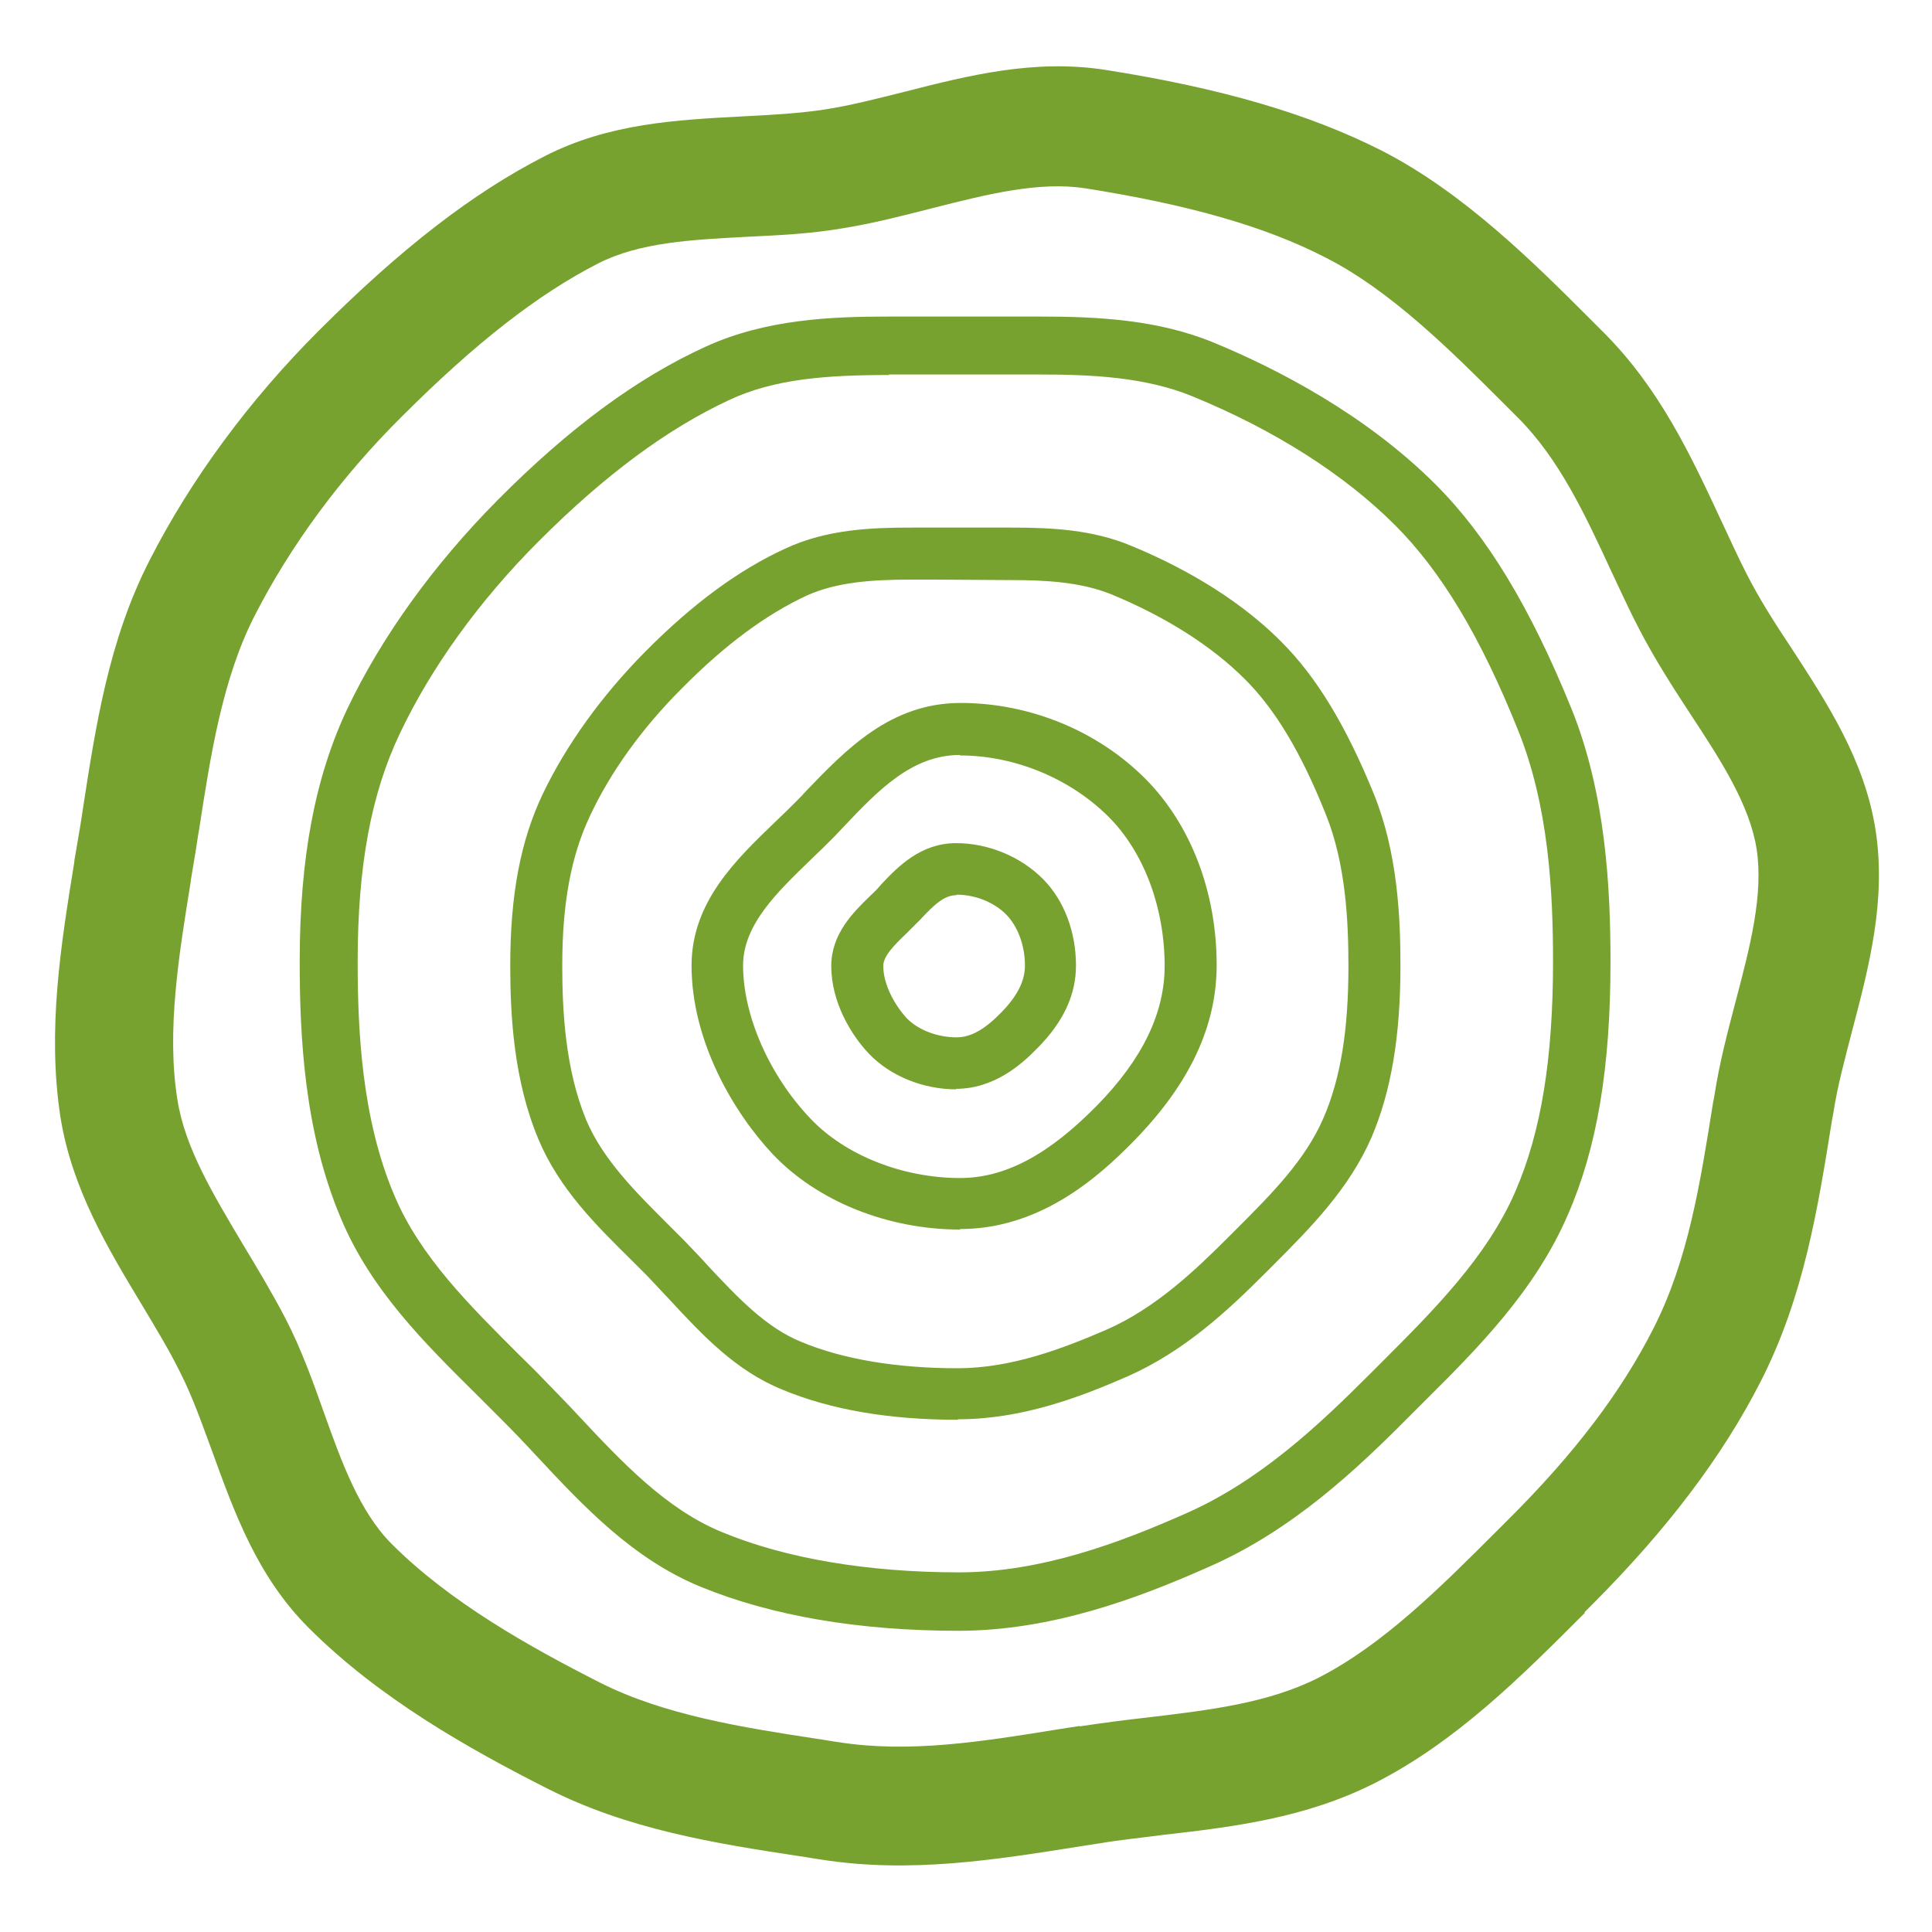 <?xml version="1.0" encoding="UTF-8"?>
<svg id="Layer_1" data-name="Layer 1" xmlns="http://www.w3.org/2000/svg" viewBox="0 0 39 39">
  <defs>
    <style>
      .cls-1 {
        fill: #78a22f;
      }
    </style>
  </defs>
  <path class="cls-1" d="M31.98,32.55l.15-.15c1.52-1.52,2.64-3,3.41-4.51.88-1.72,1.16-3.53,1.44-5.27l.03-.16c.08-.53.23-1.08.38-1.66.34-1.29.69-2.63.47-4.05-.22-1.4-.97-2.55-1.7-3.67-.34-.51-.65-1-.9-1.49-.18-.35-.34-.71-.52-1.09-.61-1.31-1.24-2.66-2.37-3.79l-.25-.25c-1.15-1.15-2.57-2.57-4.23-3.42-1.46-.74-3.23-1.26-5.58-1.63-1.43-.22-2.75.11-4.04.44-.56.14-1.1.28-1.62.36-.52.08-1.08.11-1.67.14-1.32.07-2.69.14-3.98.8-1.45.74-2.9,1.86-4.57,3.53-1.4,1.4-2.58,3-3.41,4.63-.83,1.62-1.09,3.36-1.35,5.04,0,0-.05.34-.08.5-.03.18-.06.36-.09.53v.02c-.27,1.67-.55,3.39-.28,5.15.23,1.44.95,2.64,1.65,3.8.28.47.55.91.77,1.36.24.47.43,1.01.64,1.58.45,1.24.91,2.53,1.95,3.57,1.42,1.42,3.23,2.44,4.81,3.24,1.63.83,3.39,1.11,5.1,1.37.15.02.3.05.45.07,1.79.28,3.51,0,5.16-.26,0,0,.31-.05.45-.07.41-.07.83-.11,1.28-.17,1.41-.16,2.87-.34,4.26-1.04,1.66-.84,2.98-2.17,4.26-3.45ZM21.8,34.84l-.45.07c-1.54.25-2.99.48-4.41.26-.15-.02-.3-.05-.45-.07-1.51-.23-3.08-.48-4.37-1.13-1.42-.72-3.03-1.62-4.21-2.8-.65-.65-1.01-1.64-1.38-2.68-.22-.62-.45-1.26-.76-1.86-.27-.52-.57-1.02-.86-1.5-.6-1.01-1.18-1.96-1.33-2.94-.22-1.38.03-2.91.27-4.39v-.02c.03-.18.06-.36.09-.54.03-.17.05-.34.08-.5.23-1.49.47-3.04,1.12-4.31.72-1.41,1.74-2.8,2.97-4.02,1.49-1.49,2.75-2.47,3.96-3.09.84-.43,1.89-.48,3.01-.54.63-.03,1.28-.06,1.92-.17.63-.1,1.24-.26,1.83-.41,1.1-.28,2.14-.54,3.07-.4,2.09.33,3.64.77,4.86,1.4,1.32.67,2.55,1.9,3.63,2.98l.25.25c.83.83,1.35,1.94,1.89,3.11.18.38.36.78.56,1.16.31.6.67,1.16,1.03,1.71.62.94,1.2,1.84,1.34,2.73.14.92-.13,1.96-.42,3.06-.16.61-.33,1.25-.43,1.9l-.03.16c-.26,1.63-.5,3.17-1.2,4.55-.66,1.3-1.6,2.54-2.97,3.9l-.15.15c-1.2,1.2-2.34,2.34-3.65,3.01-1.01.51-2.19.65-3.45.8-.45.05-.91.11-1.37.18Z"/>
  <g>
    <path class="cls-1" d="M19.33,28.66c-1.37,0-2.56-.2-3.54-.61-.94-.38-1.61-1.1-2.26-1.8-.16-.17-.31-.33-.46-.49-.11-.11-.21-.21-.32-.32-.72-.71-1.46-1.44-1.88-2.44-.5-1.19-.57-2.5-.57-3.51,0-1.43.21-2.53.66-3.47.47-.98,1.18-1.97,2.06-2.86.97-.98,1.9-1.66,2.84-2.09.84-.39,1.75-.42,2.54-.42.16,0,.31,0,.47,0,.34,0,.68,0,1.01,0,.18,0,.37,0,.55,0,.79,0,1.63.04,2.41.37.85.35,2.07.97,3.03,1.94.71.71,1.3,1.69,1.86,3.06.48,1.18.54,2.48.54,3.47,0,1.44-.19,2.54-.58,3.46-.45,1.04-1.23,1.83-1.99,2.59l-.16.16c-.74.74-1.62,1.57-2.77,2.08-.98.43-2.15.87-3.43.87ZM18.85,11.7c-.15,0-.31,0-.46,0-.84,0-1.52.06-2.1.32-.82.38-1.65.99-2.53,1.88-.8.8-1.44,1.69-1.85,2.57-.38.8-.56,1.76-.56,3.02,0,.91.06,2.09.48,3.11.34.81,1.01,1.47,1.65,2.11.11.11.22.22.33.33.16.17.33.34.48.51.6.64,1.17,1.25,1.89,1.54.84.35,1.93.53,3.15.53,1.09,0,2.13-.4,3.01-.78.98-.43,1.78-1.19,2.45-1.86l.16-.16c.72-.72,1.4-1.4,1.77-2.26.34-.79.5-1.76.5-3.05,0-.9-.05-2.07-.46-3.08-.5-1.25-1.02-2.11-1.63-2.72-.67-.67-1.6-1.26-2.69-1.71-.61-.25-1.33-.29-2.01-.29"/>
    <path class="cls-1" d="M19.36,32.92c-2.02,0-3.78-.3-5.22-.89-1.36-.56-2.35-1.61-3.31-2.64-.24-.26-.47-.5-.7-.73-.16-.16-.32-.32-.48-.48-1.06-1.05-2.16-2.13-2.77-3.59-.74-1.75-.83-3.68-.83-5.18,0-2.1.31-3.72.96-5.1.69-1.45,1.74-2.91,3.04-4.22,1.44-1.45,2.81-2.46,4.19-3.09,1.22-.56,2.55-.61,3.71-.61.23,0,.47,0,.7,0,.5,0,1.01,0,1.52,0,.28,0,.55,0,.82,0,1.16,0,2.39.06,3.52.53,1.26.52,3.05,1.44,4.47,2.86,1.04,1.04,1.91,2.48,2.74,4.52.7,1.73.79,3.65.79,5.12,0,2.13-.27,3.75-.86,5.1-.66,1.53-1.81,2.69-2.93,3.8l-.24.24c-1.09,1.1-2.39,2.33-4.08,3.07-1.44.64-3.18,1.29-5.06,1.29ZM17.95,7.57c-1.28,0-2.32.08-3.22.5-1.25.58-2.51,1.51-3.85,2.85-1.21,1.21-2.18,2.56-2.81,3.89-.58,1.22-.85,2.68-.85,4.6,0,1.38.08,3.17.74,4.72.52,1.24,1.54,2.24,2.51,3.21.16.16.33.32.49.49.24.25.49.5.72.75.87.93,1.77,1.89,2.9,2.35,1.28.53,2.94.81,4.78.81,1.66,0,3.25-.6,4.58-1.19,1.5-.66,2.7-1.8,3.72-2.82l.24-.24c1.04-1.04,2.12-2.12,2.69-3.44.52-1.2.76-2.68.76-4.64,0-1.37-.08-3.13-.71-4.68-.76-1.89-1.55-3.2-2.48-4.13-1.02-1.02-2.43-1.92-4.09-2.6-.95-.39-2.04-.44-3.08-.44-.27,0-.54,0-.81,0-.52,0-1.04,0-1.55,0-.23,0-.46,0-.69,0Z"/>
    <path class="cls-1" d="M19.38,24.82c-1.46,0-2.88-.57-3.78-1.52-.79-.84-1.64-2.28-1.64-3.81,0-1.28.9-2.14,1.69-2.9.16-.15.3-.29.44-.43.06-.06.12-.12.18-.19.8-.83,1.7-1.78,3.12-1.78s2.79.58,3.74,1.54c.91.92,1.43,2.28,1.43,3.75,0,1.23-.54,2.39-1.66,3.54-.75.77-1.92,1.79-3.52,1.79ZM19.38,15.24c-.97,0-1.65.71-2.36,1.46-.06.06-.12.13-.18.19-.15.15-.31.31-.47.46-.67.65-1.37,1.31-1.37,2.14,0,1.01.53,2.22,1.36,3.09.7.74,1.86,1.2,3.02,1.2.91,0,1.79-.47,2.77-1.47.92-.94,1.36-1.87,1.36-2.81,0-1.18-.42-2.3-1.13-3.01-.77-.77-1.89-1.24-3-1.24Z"/>
    <path class="cls-1" d="M19.31,21.99c-.68,0-1.34-.27-1.77-.72-.37-.39-.76-1.05-.76-1.77,0-.65.45-1.09.78-1.41.06-.06.12-.11.17-.17l.07-.08c.33-.35.79-.82,1.5-.82.65,0,1.3.27,1.75.72.43.43.67,1.07.67,1.75,0,.59-.25,1.13-.77,1.66-.34.35-.89.83-1.66.83ZM19.31,18.07c-.25,0-.45.19-.74.5l-.08.08c-.06.06-.13.13-.2.2-.24.23-.46.45-.46.65,0,.38.24.8.47,1.05.23.24.62.39,1.01.39.29,0,.57-.16.91-.51.32-.33.47-.63.47-.94,0-.4-.14-.78-.37-1.02-.25-.26-.64-.41-1.01-.41Z"/>
  </g>
</svg>